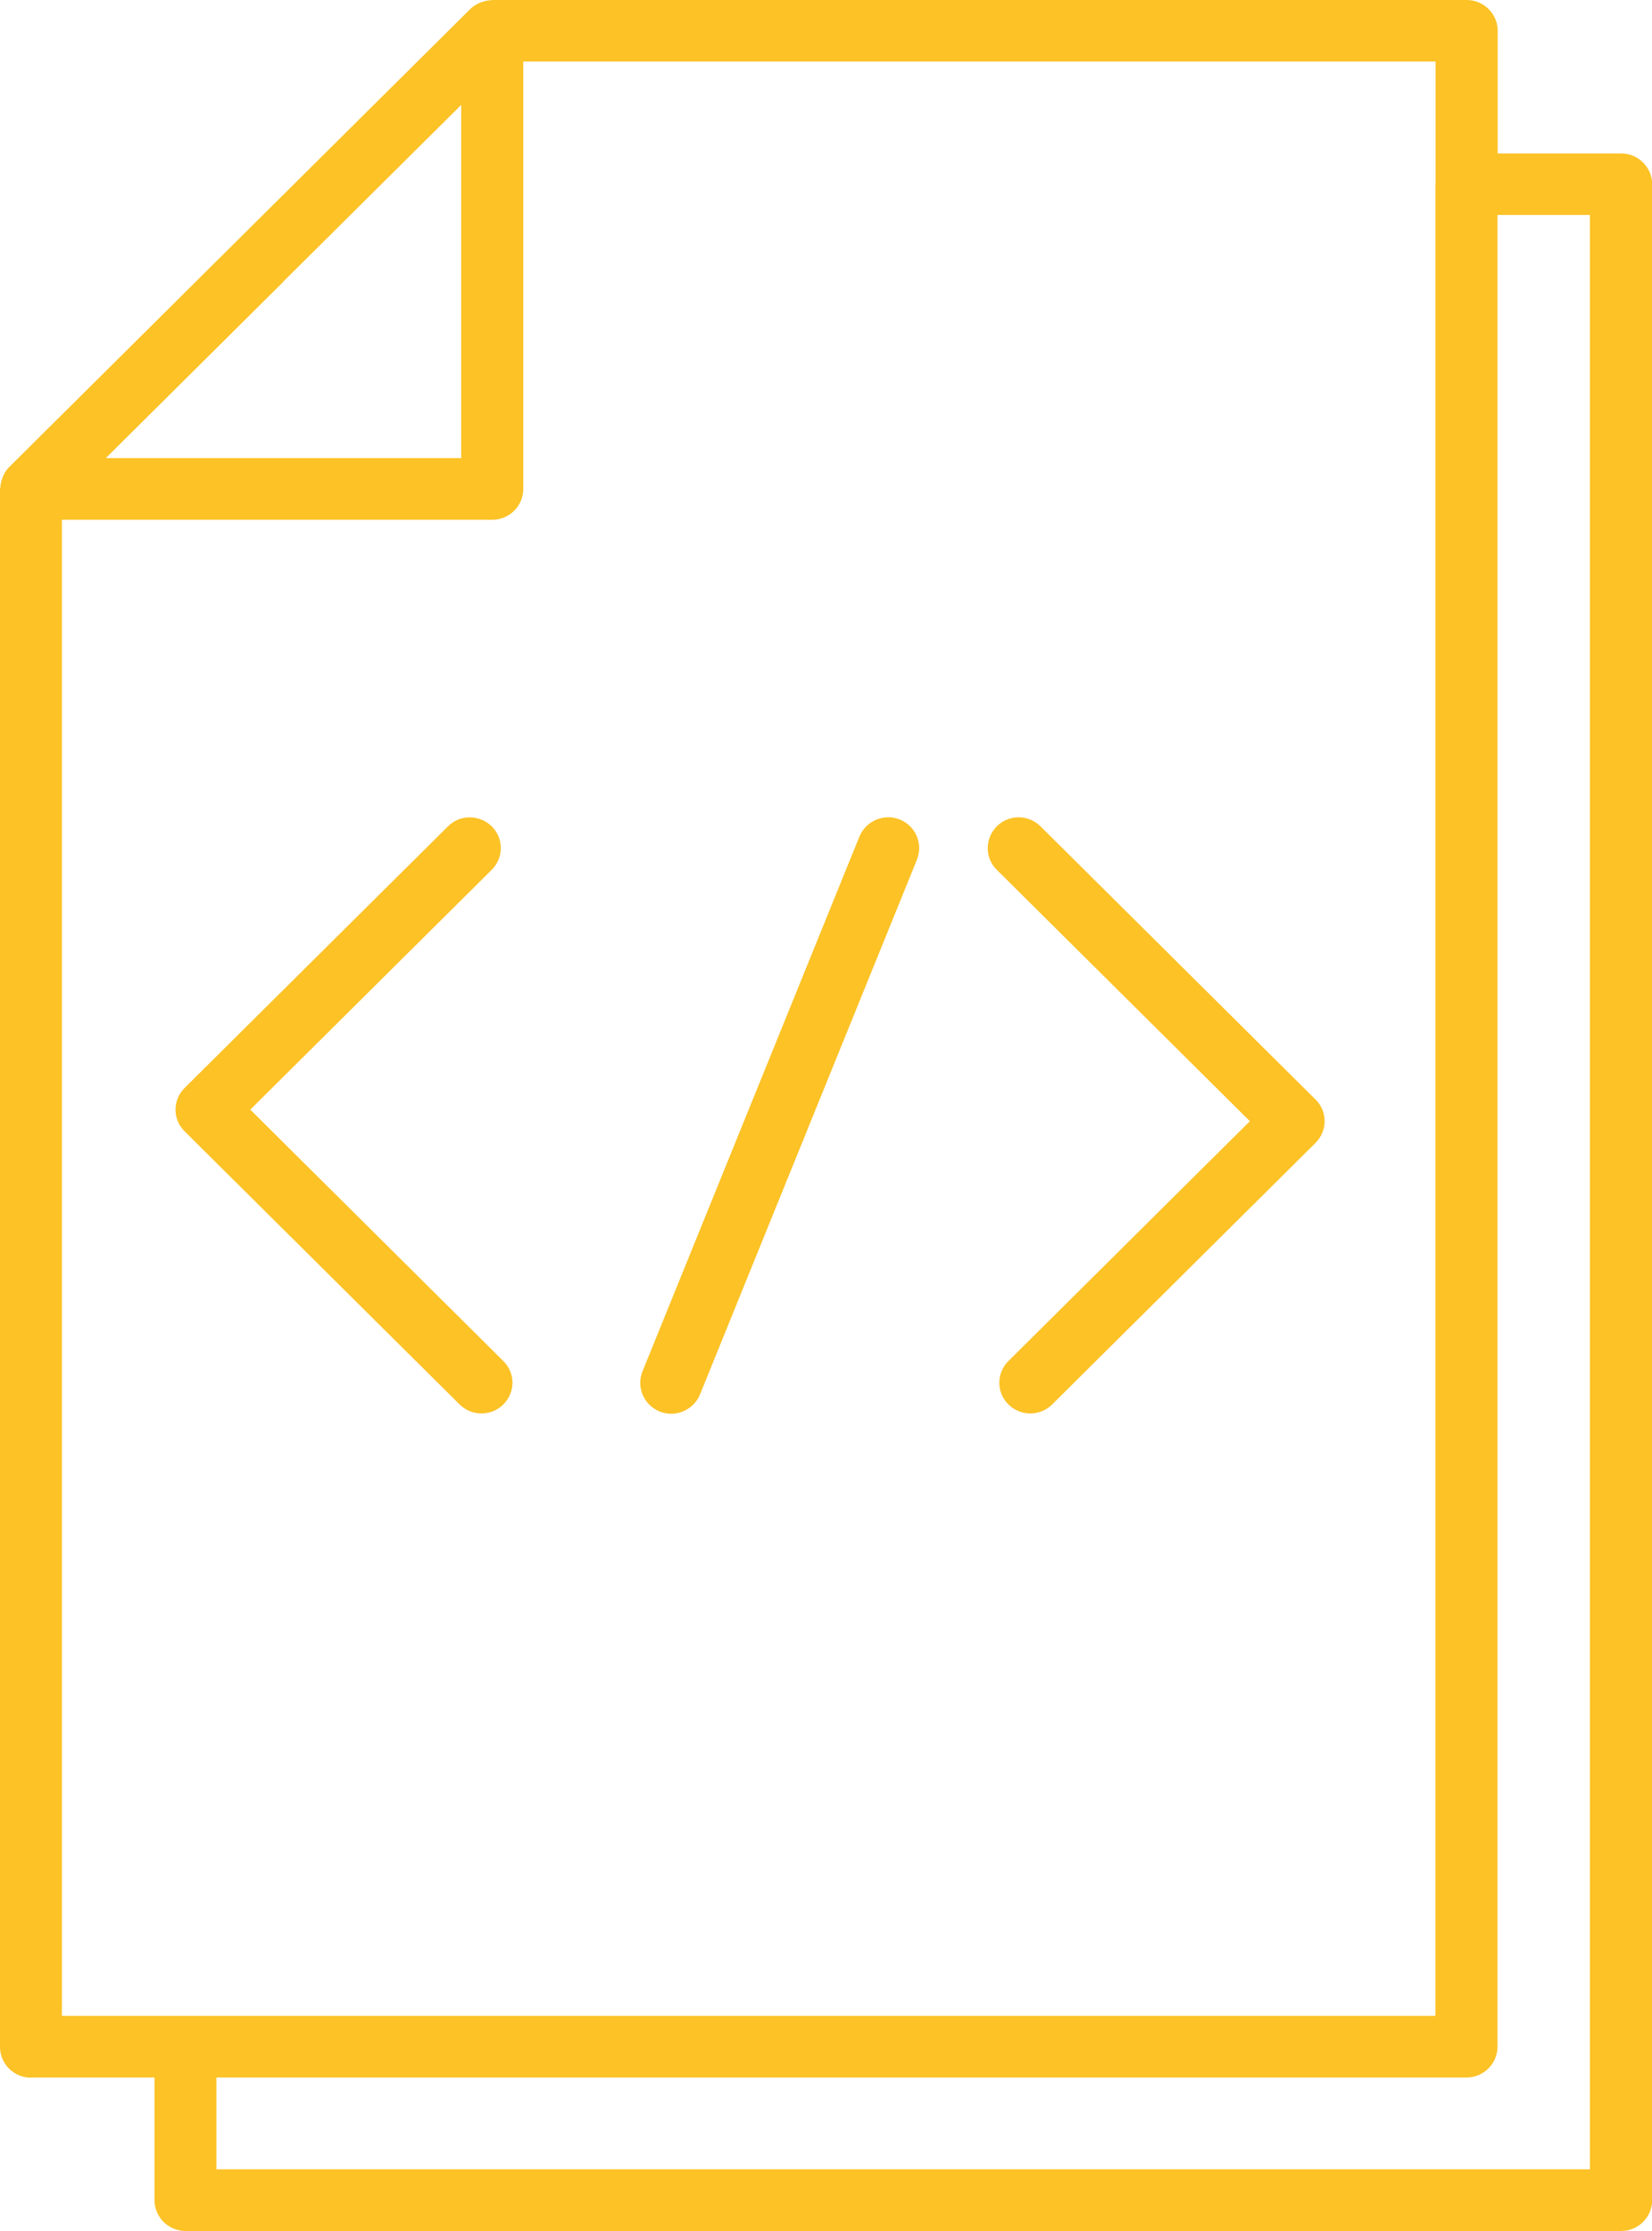 <?xml version="1.0" encoding="UTF-8"?>
<svg xmlns="http://www.w3.org/2000/svg" width="40" height="54" viewBox="0 0 40 54" fill="none">
  <g clip-path="url(#clip0_202_343)">
    <path d="M0.752 50.285H3.741V53.254C3.741 53.665 4.078 54 4.492 54H39.253C39.667 54 40.004 53.665 40.004 53.254V4.461C40.004 4.049 39.667 3.714 39.253 3.714H36.264V0.746C36.264 0.335 35.926 0 35.512 0H11.918C11.918 0 11.889 0.008 11.871 0.008C11.807 0.008 11.743 0.025 11.679 0.047C11.654 0.055 11.632 0.059 11.607 0.072C11.526 0.11 11.453 0.153 11.389 0.216L0.218 11.309C0.154 11.372 0.107 11.449 0.073 11.529C0.064 11.55 0.056 11.576 0.047 11.597C0.026 11.661 0.013 11.724 0.009 11.792C0.009 11.809 0 11.822 0 11.839V49.544C0 49.955 0.337 50.29 0.752 50.29V50.285ZM38.497 5.203V52.507H5.24V50.285H35.508C35.922 50.285 36.259 49.95 36.259 49.539V5.203H38.497ZM34.756 4.457V48.793H1.499V12.581H11.918C12.333 12.581 12.67 12.246 12.67 11.835V1.488H34.76V4.457H34.756ZM6.862 6.814L11.167 2.54V11.088H2.562L6.867 6.814H6.862Z" fill="#FCC226"></path>
    <path d="M6.06 26.858L11.906 21.053C12.2 20.76 12.2 20.29 11.906 20.001C11.611 19.713 11.137 19.709 10.847 20.001L4.471 26.332C4.176 26.625 4.176 27.095 4.471 27.384L11.128 33.994C11.274 34.139 11.466 34.211 11.658 34.211C11.85 34.211 12.042 34.139 12.187 33.994C12.482 33.702 12.482 33.231 12.187 32.943L6.06 26.858Z" fill="#FCC226"></path>
    <path d="M30.263 27.138L24.417 32.943C24.123 33.235 24.123 33.706 24.417 33.994C24.562 34.139 24.755 34.211 24.947 34.211C25.139 34.211 25.331 34.139 25.476 33.994L31.852 27.664C32.147 27.371 32.147 26.9 31.852 26.612L25.194 20.001C24.9 19.709 24.426 19.709 24.135 20.001C23.845 20.294 23.841 20.765 24.135 21.053L30.263 27.138Z" fill="#FCC226"></path>
    <path d="M15.971 34.164C16.065 34.202 16.159 34.219 16.253 34.219C16.548 34.219 16.83 34.041 16.949 33.753L22.202 20.807C22.355 20.425 22.172 19.993 21.788 19.836C21.403 19.683 20.968 19.866 20.81 20.247L15.557 33.193C15.403 33.575 15.587 34.007 15.971 34.164Z" fill="#FCC226"></path>
  </g>
  <defs>
    <clipPath id="clip0_202_343">
      <rect width="40" height="54" fill="white"></rect>
    </clipPath>
  </defs>
</svg>
